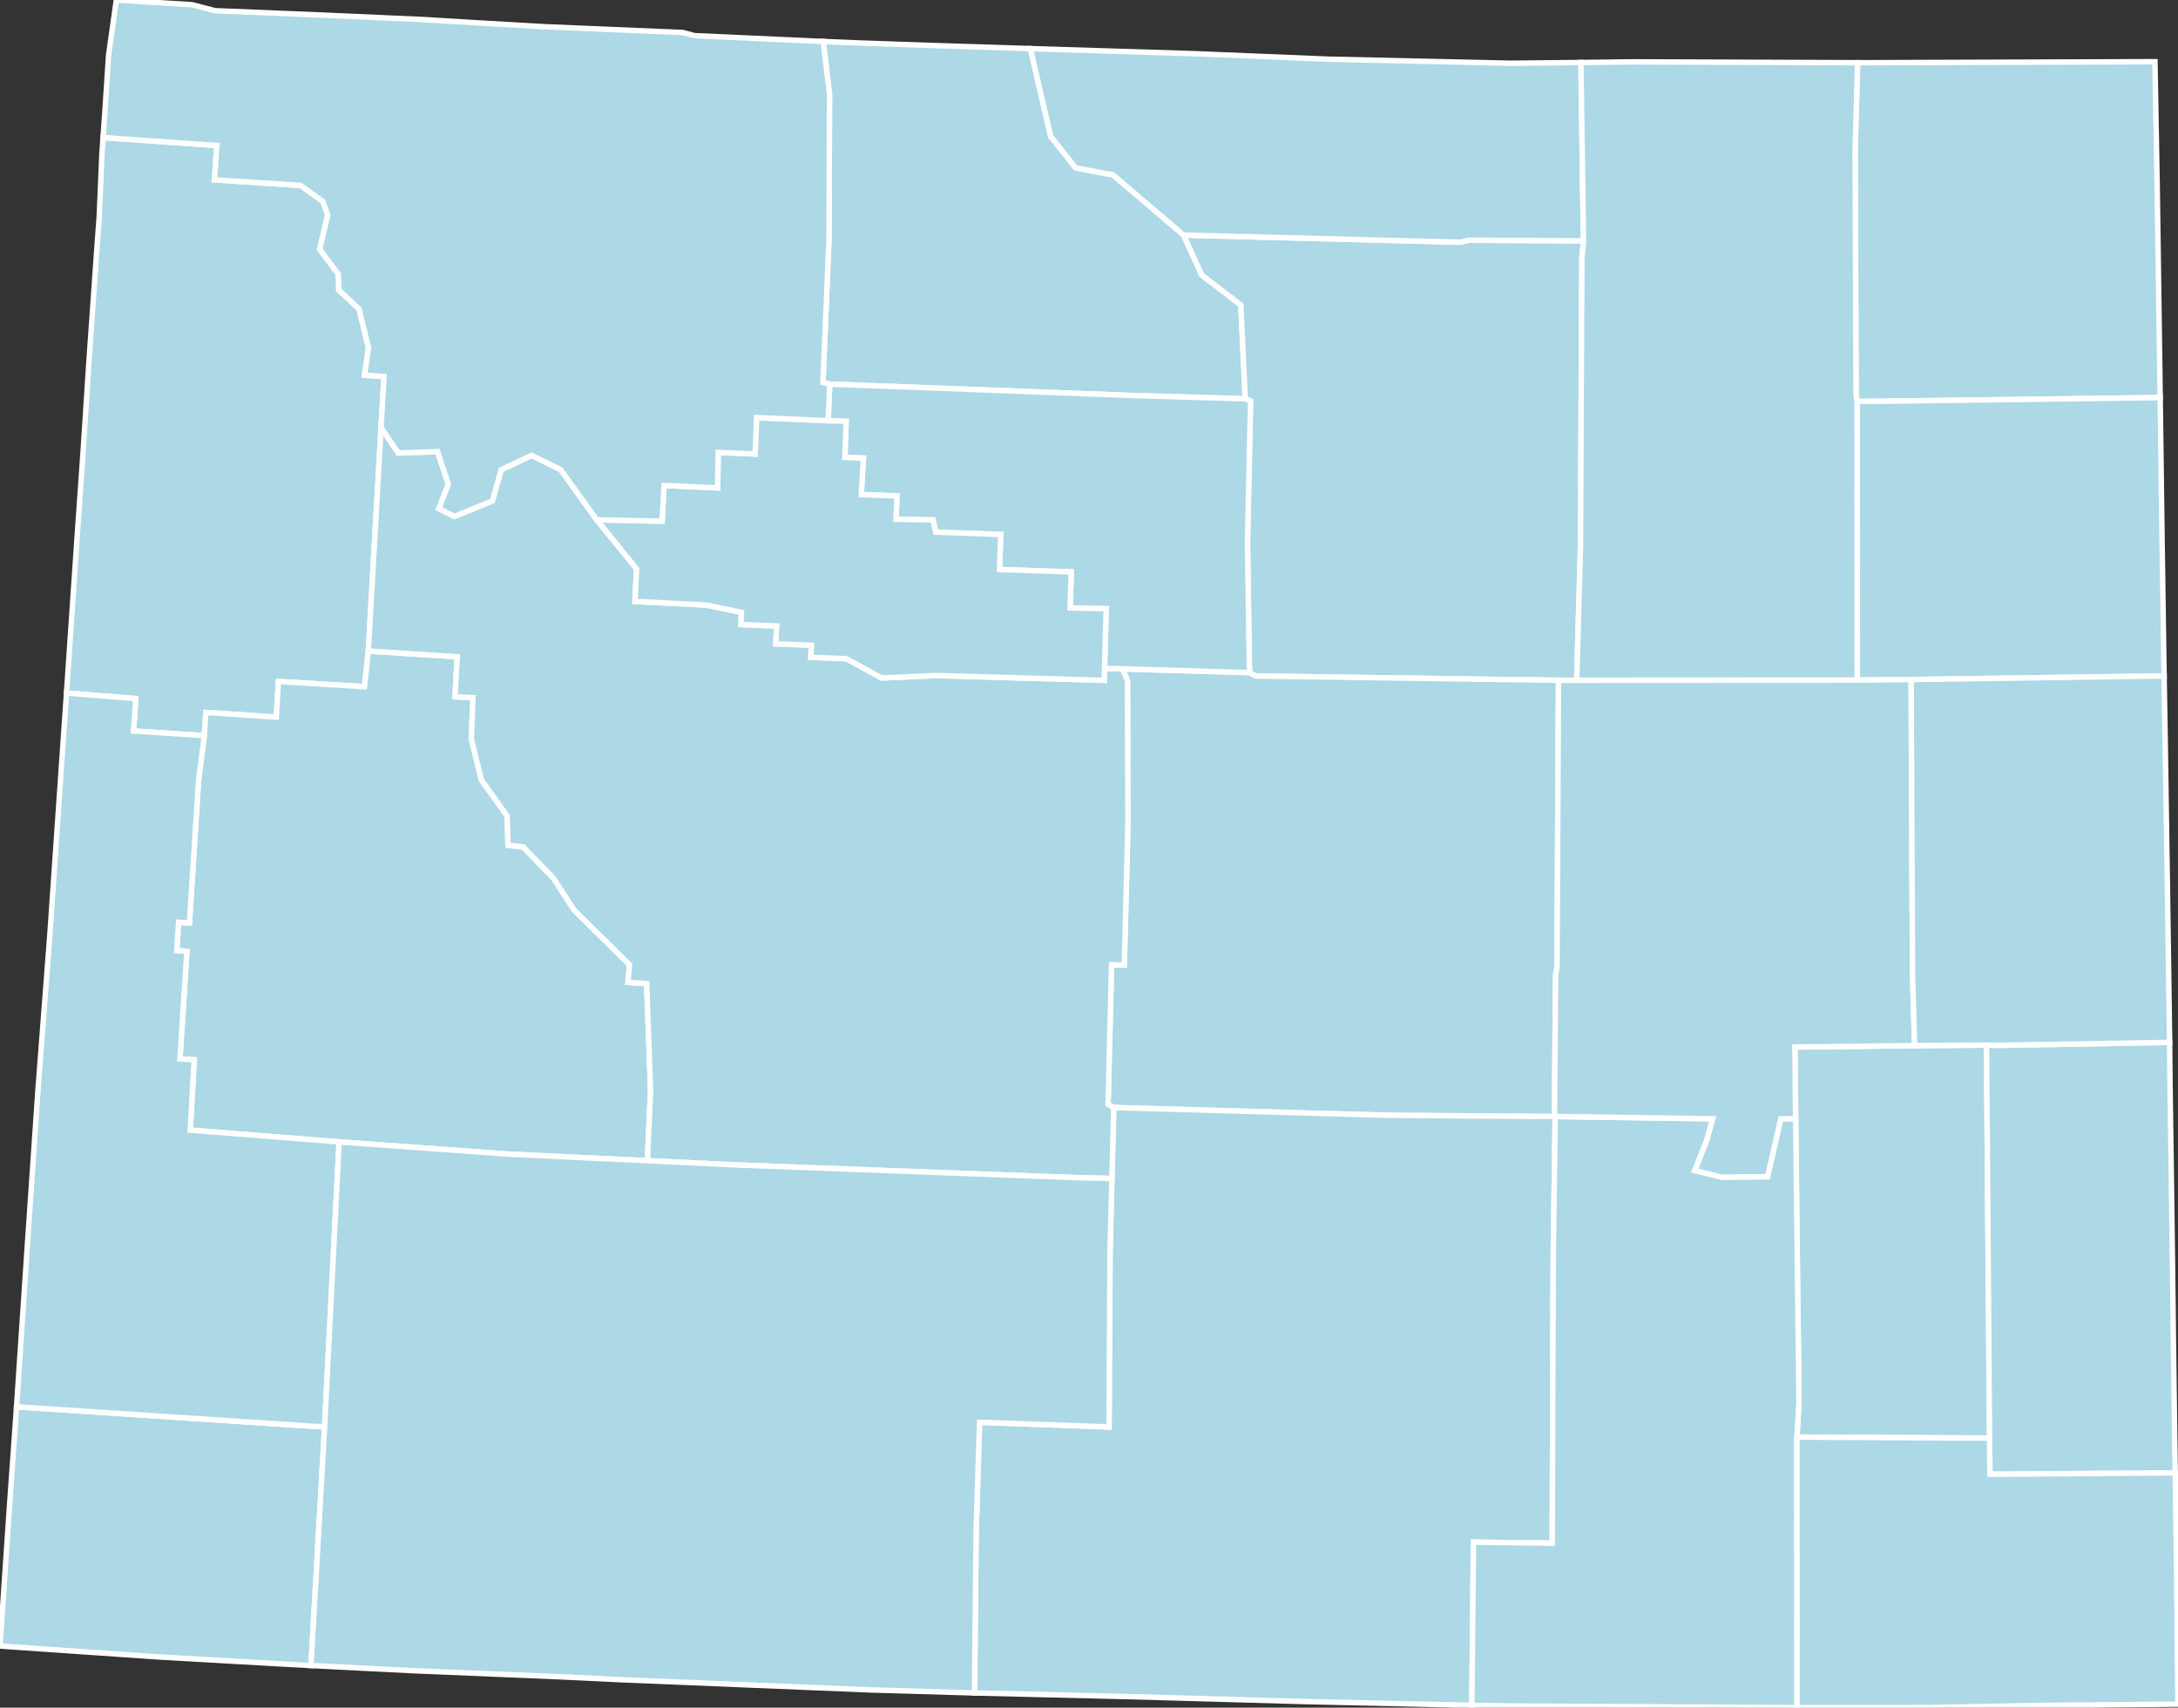 <?xml version="1.0" encoding="utf-8" ?>
<svg baseProfile="full" fill="lightblue" height="313.699" stroke="#ffffff" stroke-width="1" version="1.1" width="400.0" xmlns="http://www.w3.org/2000/svg" xmlns:ev="http://www.w3.org/2001/xml-events" xmlns:xlink="http://www.w3.org/1999/xlink">
	<rect width="100%" height="100%" fill="#333333" stroke="none"/>
	<defs />
	<g id="counties"><path d="M 1.303,283.215 L 1.865,274.978 L 2.966,259.506 L 3.038,258.427 L 57.528,262.014 L 59.615,262.102 L 57.117,305.955 L 52.93,305.734 L 28.999,304.372 L 0.0,302.376 L 1.303,283.215 z" id="c56041" />
		<path d="M 151.191,7.621 L 157.666,7.891 L 171.181,8.356 L 184.643,8.777 L 189.243,8.936 L 192.962,25.044 L 197.562,30.843 L 204.401,32.122 L 217.378,43.185 L 220.716,50.534 L 227.892,56.026 L 228.69,73.263 L 207.252,72.631 L 152.387,70.562 L 151.133,70.286 L 152.251,43.898 L 152.346,17.373 L 151.191,7.621 z" id="c56003" />
		<path d="M 217.378,43.185 L 268.171,44.495 L 269.701,44.129 L 290.815,44.242 L 290.522,47.487 L 290.266,100.31 L 289.567,124.969 L 286.229,124.971 L 230.582,124.18 L 229.47,123.558 L 229.105,99.698 L 229.676,73.671 L 228.69,73.263 L 227.892,56.026 L 220.716,50.534 L 217.378,43.185 z" id="c56019" />
		<path d="M 329.648,192.338 L 351.626,192.083 L 364.832,191.982 L 365.394,264.188 L 330.016,263.995 L 330.388,257.551 L 329.775,205.507 L 329.648,192.338 z" id="c56031" />
		<path d="M 340.701,27.646 L 341.159,11.52 L 343.214,11.518 L 343.91,11.517 L 395.763,11.333 L 396.18,34.45 L 396.31,43.54 L 396.656,67.783 L 396.726,73.04 L 341.082,73.763 L 340.872,72.422 L 340.701,27.646 z" id="c56011" />
		<path d="M 204.138,177.212 L 206.48,177.285 L 207.157,151.112 L 207.076,125.068 L 206.156,122.872 L 229.47,123.558 L 230.582,124.18 L 286.229,124.971 L 285.953,177.756 L 285.696,179.073 L 285.485,205.102 L 254.769,204.88 L 204.554,203.46 L 203.5,202.865 L 204.138,177.212 z" id="c56025" />
		<path d="M 18.933,25.266 L 39.818,26.728 L 39.39,33.035 L 55.183,34.057 L 59.288,36.984 L 60.199,39.482 L 58.71,45.783 L 62.134,50.356 L 62.215,53.267 L 65.947,56.76 L 67.683,63.922 L 66.949,68.94 L 70.53,69.152 L 69.98,78.564 L 67.644,119.598 L 66.941,126.151 L 51.136,125.183 L 50.743,131.737 L 37.812,130.879 L 37.52,135.139 L 24.523,134.281 L 24.927,128.332 L 12.217,127.317 L 13.166,113.315 L 14.127,99.203 L 15.292,82.545 L 15.659,76.873 L 16.302,66.943 L 17.677,47.295 L 18.226,39.807 L 18.713,28.389 L 18.933,25.266 z" id="c56039" />
		<path d="M 189.243,8.936 L 219.256,9.86 L 244.04,10.875 L 277.536,11.617 L 277.543,11.617 L 290.34,11.484 L 290.815,44.242 L 269.701,44.129 L 268.171,44.495 L 217.378,43.185 L 204.401,32.122 L 197.562,30.843 L 192.962,25.044 L 189.243,8.936 z" id="c56033" />
		<path d="M 179.91,261.269 L 203.685,262.135 L 203.864,229.614 L 204.204,216.492 L 204.554,203.46 L 254.769,204.88 L 285.485,205.102 L 285.621,205.102 L 285.258,231.267 L 285.077,283.481 L 270.612,283.301 L 270.312,313.263 L 239.48,312.571 L 213.325,311.835 L 210.487,311.747 L 178.973,310.992 L 179.271,280.978 L 179.91,261.269 z" id="c56007" />
		<path d="M 32.803,169.42 L 34.793,169.55 L 36.469,143.344 L 37.52,135.139 L 37.812,130.879 L 50.743,131.737 L 51.136,125.183 L 66.941,126.151 L 67.644,119.598 L 83.967,120.648 L 83.576,127.997 L 86.856,128.158 L 86.564,135.802 L 88.444,143.325 L 93.143,149.898 L 93.299,155.283 L 96.071,155.581 L 101.599,161.263 L 105.435,167.157 L 115.609,177.214 L 115.336,180.471 L 118.766,180.689 L 119.484,200.388 L 118.895,213.222 L 93.49,212.024 L 62.28,209.769 L 34.944,207.606 L 35.668,194.682 L 33.05,194.522 L 34.322,174.761 L 32.462,174.633 L 32.803,169.42 z" id="c56035" />
		<path d="M 69.98,78.564 L 73.159,83.219 L 80.363,82.959 L 82.334,88.94 L 80.606,93.439 L 83.465,94.858 L 90.423,92.025 L 92.055,86.277 L 97.64,83.656 L 102.972,86.277 L 109.592,95.485 L 116.913,104.483 L 116.612,110.482 L 129.641,111.138 L 136.171,112.482 L 136.073,114.725 L 142.64,114.994 L 142.479,118.278 L 149.013,118.528 L 148.922,120.741 L 155.474,121.012 L 161.896,124.544 L 171.914,124.093 L 202.78,124.973 L 202.846,122.774 L 206.156,122.872 L 207.076,125.068 L 207.157,151.112 L 206.48,177.285 L 204.138,177.212 L 203.5,202.865 L 204.554,203.46 L 204.204,216.492 L 197.675,216.337 L 135.036,213.991 L 118.895,213.222 L 119.484,200.388 L 118.766,180.689 L 115.336,180.471 L 115.609,177.214 L 105.435,167.157 L 101.599,161.263 L 96.071,155.581 L 93.299,155.283 L 93.143,149.898 L 88.444,143.325 L 86.564,135.802 L 86.856,128.158 L 83.576,127.997 L 83.967,120.648 L 67.644,119.598 L 69.98,78.564 z" id="c56013" />
		<path d="M 290.34,11.484 L 299.817,11.362 L 341.159,11.52 L 340.701,27.646 L 340.872,72.422 L 341.082,73.763 L 341.107,124.943 L 289.567,124.969 L 290.266,100.31 L 290.522,47.487 L 290.815,44.242 L 290.34,11.484 z" id="c56005" />
		<path d="M 152.387,70.562 L 207.252,72.631 L 228.69,73.263 L 229.676,73.671 L 229.105,99.698 L 229.47,123.558 L 206.156,122.872 L 202.846,122.774 L 203.163,111.822 L 196.523,111.673 L 196.745,105.06 L 183.565,104.627 L 183.789,98.192 L 171.842,97.75 L 171.359,95.518 L 164.553,95.388 L 164.734,91.111 L 158.171,90.849 L 158.572,84.156 L 155.171,84.034 L 155.394,77.394 L 152.099,77.287 L 152.387,70.562 z" id="c56043" />
		<path d="M 341.082,73.763 L 396.726,73.04 L 396.766,76.008 L 397.055,97.727 L 397.378,119.994 L 397.447,124.168 L 350.994,124.831 L 341.107,124.943 L 341.082,73.763 z" id="c56045" />
		<path d="M 270.612,283.301 L 285.077,283.481 L 285.258,231.267 L 285.621,205.102 L 314.555,205.523 L 313.439,209.54 L 311.271,215.03 L 316.168,216.23 L 324.624,216.162 L 327.05,205.525 L 329.775,205.507 L 330.388,257.551 L 330.016,263.995 L 330.031,313.699 L 330.015,313.699 L 277.781,313.392 L 276.236,313.374 L 270.312,313.263 L 270.612,283.301 z" id="c56001" />
		<path d="M 109.592,95.485 L 121.603,95.744 L 121.954,89.186 L 131.789,89.623 L 131.91,83.112 L 138.683,83.4 L 138.951,76.71 L 152.099,77.287 L 155.394,77.394 L 155.171,84.034 L 158.572,84.156 L 158.171,90.849 L 164.734,91.111 L 164.553,95.388 L 171.359,95.518 L 171.842,97.75 L 183.789,98.192 L 183.565,104.627 L 196.745,105.06 L 196.523,111.673 L 203.163,111.822 L 202.846,122.774 L 202.78,124.973 L 171.914,124.093 L 161.896,124.544 L 155.474,121.012 L 148.922,120.741 L 149.013,118.528 L 142.479,118.278 L 142.64,114.994 L 136.073,114.725 L 136.171,112.482 L 129.641,111.138 L 116.612,110.482 L 116.913,104.483 L 109.592,95.485 z" id="c56017" />
		<path d="M 286.229,124.971 L 289.567,124.969 L 341.107,124.943 L 350.994,124.831 L 351.247,178.94 L 351.626,192.083 L 329.648,192.338 L 329.775,205.507 L 327.05,205.525 L 324.624,216.162 L 316.168,216.23 L 311.271,215.03 L 313.439,209.54 L 314.555,205.523 L 285.621,205.102 L 285.485,205.102 L 285.696,179.073 L 285.953,177.756 L 286.229,124.971 z" id="c56009" />
		<path d="M 364.832,191.982 L 367.275,192.018 L 398.458,191.485 L 398.544,199.927 L 398.809,218.801 L 399.042,236.44 L 399.055,237.542 L 399.154,246.319 L 399.349,260.474 L 399.436,266.836 L 399.49,270.565 L 365.453,270.83 L 365.394,264.188 L 364.832,191.982 z" id="c56015" />
		<path d="M 6.97,200.294 L 7.92,187.875 L 9.129,172.119 L 10.385,153.851 L 10.671,149.7 L 10.947,145.7 L 12.217,127.317 L 24.927,128.332 L 24.523,134.281 L 37.52,135.139 L 36.469,143.344 L 34.793,169.55 L 32.803,169.42 L 32.462,174.633 L 34.322,174.761 L 33.05,194.522 L 35.668,194.682 L 34.944,207.606 L 62.28,209.769 L 59.615,262.102 L 57.528,262.014 L 3.038,258.427 L 5.175,226.57 L 6.97,200.294 z" id="c56023" />
		<path d="M 350.994,124.831 L 397.447,124.168 L 397.479,126.095 L 397.712,140.291 L 398.044,162.129 L 398.443,190.039 L 398.458,191.485 L 367.275,192.018 L 364.832,191.982 L 351.626,192.083 L 351.247,178.94 L 350.994,124.831 z" id="c56027" />
		<path d="M 19.949,10.124 L 21.361,0.035 L 21.366,0.0 L 35.268,0.868 L 39.486,1.965 L 59.929,2.8 L 77.599,3.587 L 88.131,4.223 L 100.142,4.916 L 125.387,5.971 L 127.571,6.552 L 151.191,7.621 L 152.346,17.373 L 152.251,43.898 L 151.133,70.286 L 152.387,70.562 L 152.099,77.287 L 138.951,76.71 L 138.683,83.4 L 131.91,83.112 L 131.789,89.623 L 121.954,89.186 L 121.603,95.744 L 109.592,95.485 L 102.972,86.277 L 97.64,83.656 L 92.055,86.277 L 90.423,92.025 L 83.465,94.858 L 80.606,93.439 L 82.334,88.94 L 80.363,82.959 L 73.159,83.219 L 69.98,78.564 L 70.53,69.152 L 66.949,68.94 L 67.683,63.922 L 65.947,56.76 L 62.215,53.267 L 62.134,50.356 L 58.71,45.783 L 60.199,39.482 L 59.288,36.984 L 55.183,34.057 L 39.39,33.035 L 39.818,26.728 L 18.933,25.266 L 19.247,20.803 L 19.949,10.124 z" id="c56029" />
		<path d="M 62.28,209.769 L 93.49,212.024 L 118.895,213.222 L 135.036,213.991 L 197.675,216.337 L 204.204,216.492 L 203.864,229.614 L 203.685,262.135 L 179.91,261.269 L 179.271,280.978 L 178.973,310.992 L 159.969,310.441 L 114.246,308.573 L 102.769,308.023 L 76.176,306.919 L 59.85,306.098 L 57.117,305.955 L 59.615,262.102 L 62.28,209.769 z" id="c56037" />
		<path d="M 330.016,263.995 L 365.394,264.188 L 365.453,270.83 L 399.49,270.565 L 399.676,283.47 L 399.676,283.477 L 399.778,292.159 L 399.897,304.52 L 400.0,313.053 L 374.622,313.282 L 354.139,313.681 L 349.101,313.694 L 330.031,313.699 L 330.016,263.995 z" id="c56021" />
	</g>
</svg>